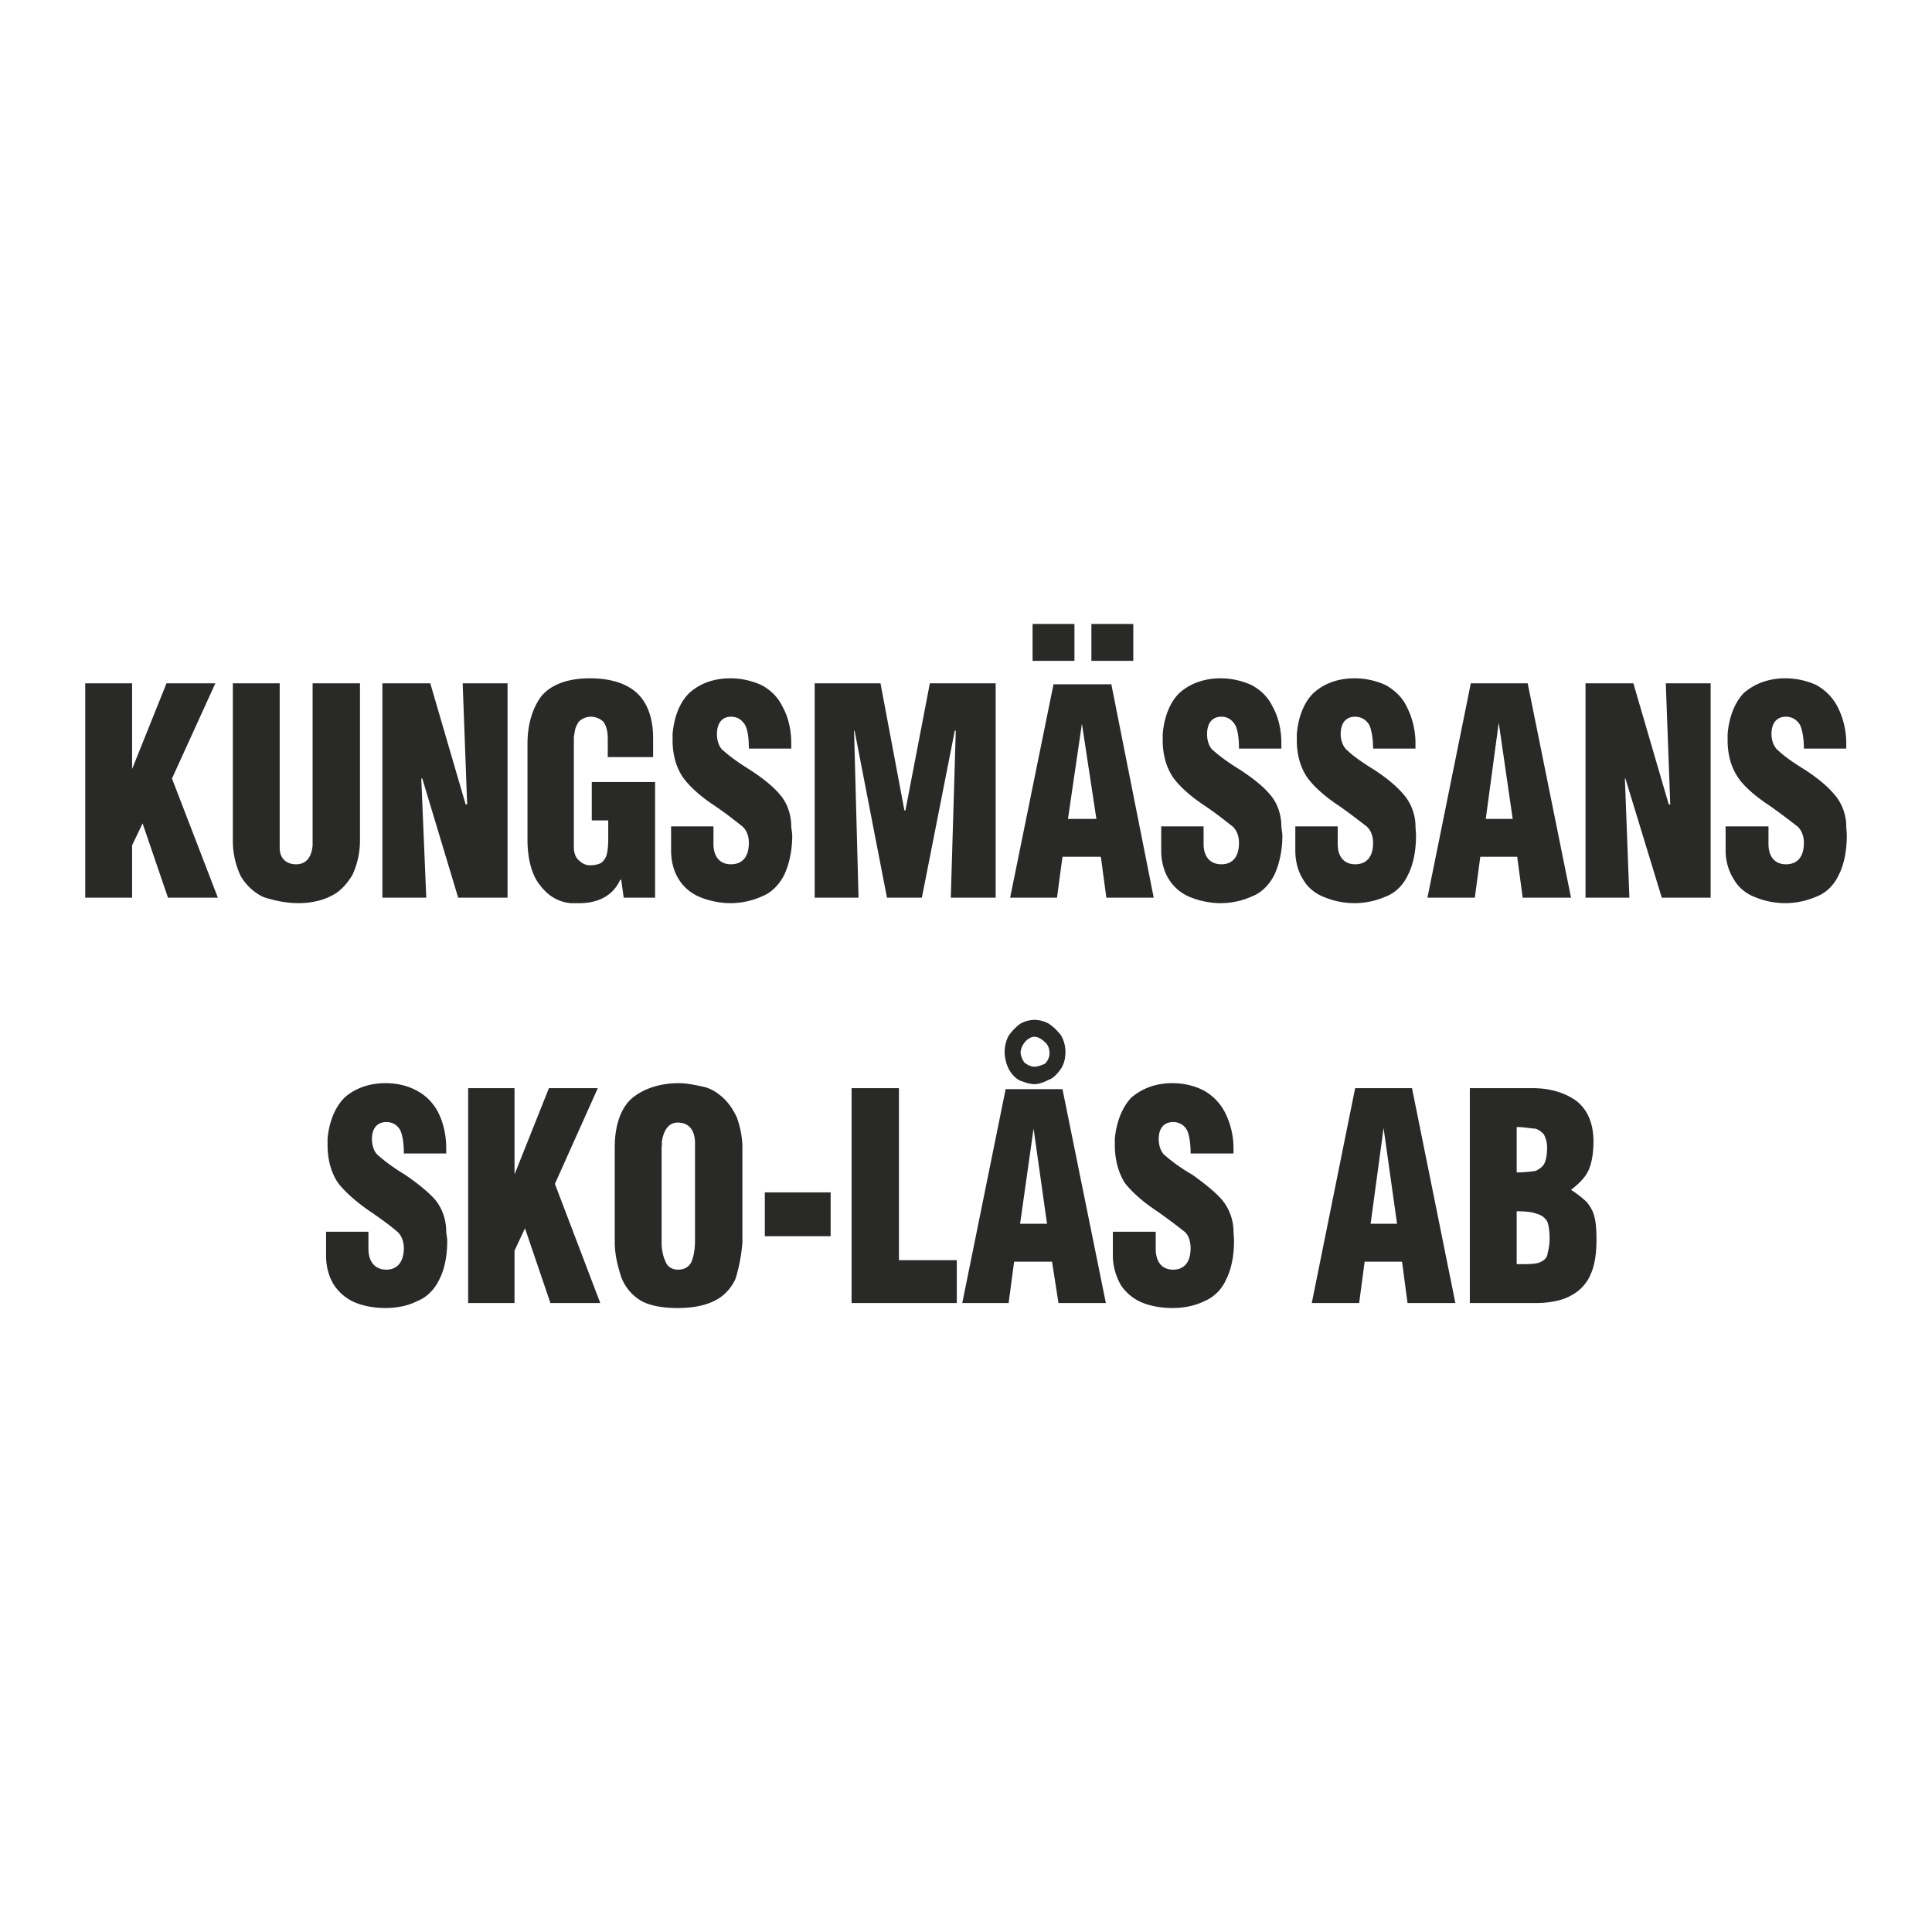 <svg xmlns="http://www.w3.org/2000/svg" width="2500" height="2500" viewBox="0 0 192.756 192.756"><g fill-rule="evenodd" clip-rule="evenodd"><path fill="#fff" d="M0 0h192.756v192.756H0V0z"/><path d="M8.504 89.562v-21.39h4.676v8.556l3.432-8.556h4.875l-4.328 9.501 4.577 11.889h-4.975l-2.536-7.412-1.045 2.188v5.223H8.504v.001zm14.725-21.39h4.676v16.416c0 1.044.647 1.642 1.642 1.642s1.542-.697 1.642-1.891V68.172h4.726v15.67a8.162 8.162 0 0 1-.746 3.432c-.498.846-1.194 1.642-1.99 2.04-.896.497-2.089.795-3.383.795-1.343 0-2.537-.298-3.482-.597-.994-.448-1.791-1.244-2.288-2.089a8.178 8.178 0 0 1-.795-3.482V68.172h-.002zm14.923 21.39v-21.39h4.776L46.46 80.26h.148l-.447-12.088h4.477v21.39h-4.925l-3.582-11.889h-.1l.498 11.889h-4.377zm23.827-1.79h-.099c-.696 1.542-2.139 2.338-4.079 2.338h-.846c-1.194-.1-2.239-.696-3.035-1.741-.845-.995-1.293-2.637-1.293-4.626v-9.501c0-1.891.448-3.482 1.343-4.726.946-1.194 2.637-1.841 4.875-1.841 2.04 0 3.631.498 4.675 1.443 1.045.945 1.642 2.487 1.642 4.527v1.89h-4.526v-1.89c0-.846-.249-1.442-.498-1.691a1.838 1.838 0 0 0-1.194-.448c-.497 0-.945.249-1.144.448-.149.149-.398.597-.448.995l-.1.597V84.54c0 .498.149.995.498 1.293.298.299.696.497 1.094.497.498 0 .895-.099 1.144-.249.249-.199.498-.547.547-.846.099-.348.149-.945.149-1.542v-1.84h-1.642v-3.831h6.317v11.541h-3.133l-.247-1.791zm4.975-5.323h4.229v1.741c0 1.293.646 2.04 1.741 2.04 1.145 0 1.791-.746 1.791-2.139 0-.696-.249-1.293-.646-1.642-.398-.298-1.344-1.094-2.736-2.04-1.442-.945-2.537-1.94-3.184-2.835-.647-.945-1.045-2.189-1.045-3.73v-.597c.149-1.84.796-3.283 1.691-4.129.945-.846 2.288-1.443 4.079-1.443 1.095 0 2.139.249 3.035.647.895.448 1.691 1.194 2.139 2.139.597 1.044.895 2.338.895 3.681v.547h-4.228c0-1.144-.149-1.99-.398-2.387-.348-.548-.796-.796-1.393-.796-.846 0-1.393.597-1.393 1.741 0 .646.199 1.343.696 1.691.497.448 1.343 1.095 2.636 1.891 1.293.846 2.338 1.691 2.985 2.487.646.746 1.094 1.89 1.094 3.134 0 .199.1.597.1.945 0 1.542-.348 2.935-.796 3.88-.497.995-1.292 1.791-2.188 2.139a7.703 7.703 0 0 1-3.184.696c-.945 0-1.99-.199-2.885-.547-.945-.348-1.741-.995-2.238-1.791-.498-.746-.796-1.791-.796-2.885v-2.438h-.001zm14.326 7.113v-21.39h6.566l2.388 12.685h.1l2.438-12.685h6.566v21.39h-4.477l.497-16.664h-.1l-3.283 16.664h-3.482L85.26 72.898h-.05l.447 16.664H81.28zm19.501 0l4.328-21.291h5.77l4.229 21.291h-4.727l-.547-4.079h-3.83l-.547 4.079h-4.676zm5.77-7.859h2.836l-1.443-9.501-1.393 9.501zm-3.531-15.769v-3.681h4.178v3.681h-4.178zm5.869 0v-3.681h4.18v3.681h-4.18zm6.965 16.515h4.229v1.741c0 1.293.646 2.04 1.789 2.04 1.096 0 1.742-.746 1.742-2.139 0-.696-.248-1.293-.646-1.642-.398-.298-1.344-1.094-2.736-2.04-1.443-.945-2.537-1.94-3.184-2.835-.646-.945-1.045-2.189-1.045-3.73v-.597c.15-1.84.797-3.283 1.691-4.129.945-.846 2.338-1.443 4.08-1.443 1.094 0 2.139.249 3.033.647.896.448 1.691 1.194 2.139 2.139.598 1.044.896 2.338.896 3.681v.547h-4.229c0-1.144-.15-1.99-.398-2.387-.348-.548-.795-.796-1.344-.796-.895 0-1.441.597-1.441 1.741 0 .646.199 1.343.695 1.691.498.448 1.344 1.095 2.637 1.891 1.295.846 2.338 1.691 2.984 2.487.648.746 1.096 1.89 1.096 3.134 0 .199.1.597.1.945 0 1.542-.348 2.935-.797 3.88-.496.995-1.293 1.791-2.189 2.139a7.69 7.69 0 0 1-3.182.696c-.945 0-1.99-.199-2.885-.547a4.467 4.467 0 0 1-2.24-1.791c-.496-.746-.795-1.791-.795-2.885v-2.438zm13.38 0h4.229v1.741c0 1.293.646 2.04 1.74 2.04 1.145 0 1.791-.746 1.791-2.139 0-.696-.248-1.293-.646-1.642-.398-.298-1.393-1.094-2.736-2.04-1.441-.945-2.535-1.94-3.184-2.835-.646-.945-1.045-2.189-1.045-3.73v-.597c.15-1.84.797-3.283 1.693-4.129.943-.846 2.287-1.443 4.078-1.443 1.094 0 2.139.249 3.033.647.846.448 1.693 1.194 2.141 2.139a8.05 8.05 0 0 1 .895 3.681v.547h-4.229c0-1.144-.199-1.99-.396-2.387-.35-.548-.848-.796-1.395-.796-.895 0-1.441.597-1.441 1.741 0 .646.248 1.343.746 1.691.447.448 1.344 1.095 2.637 1.891 1.293.846 2.287 1.691 2.934 2.487.646.746 1.145 1.89 1.145 3.134 0 .199.051.597.051.945 0 1.542-.299 2.935-.797 3.88-.447.995-1.244 1.791-2.139 2.139a7.89 7.89 0 0 1-3.184.696c-.996 0-2.039-.199-2.885-.547-.996-.348-1.791-.995-2.238-1.791-.498-.746-.797-1.791-.797-2.885v-2.438h-.001zm13.182 7.113l4.328-21.39h5.672l4.326 21.39h-4.824l-.547-4.079h-3.682l-.547 4.079h-4.726zm5.82-7.859h2.686l-1.393-9.601-1.293 9.601zm9.95 7.859v-21.39h4.775l3.531 12.088h.15l-.447-12.088h4.477v21.39h-4.875l-3.631-11.889h-.051l.449 11.889h-4.378zm13.978-7.113h4.277v1.741c0 1.293.646 2.04 1.742 2.04 1.145 0 1.791-.746 1.791-2.139 0-.696-.25-1.293-.646-1.642-.398-.298-1.393-1.094-2.736-2.04-1.443-.945-2.588-1.94-3.184-2.835-.646-.945-1.045-2.189-1.045-3.73v-.597c.148-1.84.797-3.283 1.641-4.129.996-.846 2.338-1.443 4.129-1.443 1.096 0 2.141.249 3.035.647a5.214 5.214 0 0 1 2.139 2.139 8.05 8.05 0 0 1 .895 3.681v.547h-4.227c0-1.144-.199-1.99-.398-2.387-.348-.548-.846-.796-1.393-.796-.896 0-1.443.597-1.443 1.741 0 .646.25 1.343.746 1.691.449.448 1.344 1.095 2.637 1.891 1.293.846 2.289 1.691 2.936 2.487.646.746 1.143 1.89 1.143 3.134 0 .199.051.597.051.945 0 1.542-.299 2.935-.795 3.88-.449.995-1.244 1.791-2.141 2.139a7.882 7.882 0 0 1-3.184.696c-.994 0-2.039-.199-2.885-.547-.994-.348-1.791-.995-2.238-1.791-.498-.746-.846-1.791-.846-2.885v-2.438h-.001zM32.53 122.892h4.229v1.691c0 1.294.647 2.09 1.792 2.09 1.094 0 1.74-.796 1.74-2.14 0-.696-.248-1.294-.646-1.642-.398-.349-1.343-1.095-2.736-2.04-1.393-.944-2.537-1.989-3.184-2.835-.646-.945-1.044-2.238-1.044-3.78v-.597c.149-1.791.796-3.234 1.691-4.129.945-.846 2.338-1.443 4.08-1.443 1.144 0 2.188.249 3.034.697a5.035 5.035 0 0 1 2.189 2.139c.547 1.045.845 2.288.845 3.682v.497h-4.229c0-1.095-.149-1.94-.397-2.388-.299-.497-.796-.746-1.343-.746-.896 0-1.443.597-1.443 1.691 0 .696.249 1.393.697 1.691.497.447 1.393 1.144 2.636 1.89 1.293.896 2.338 1.741 2.985 2.487.646.796 1.094 1.89 1.094 3.184 0 .149.1.598.1.945 0 1.543-.299 2.885-.796 3.83-.498 1.045-1.293 1.791-2.189 2.14-.845.447-1.99.696-3.183.696-.945 0-1.99-.15-2.886-.498-.945-.348-1.741-1.045-2.238-1.791-.498-.795-.796-1.79-.796-2.935v-2.386h-.002zm14.178 7.113v-21.439h4.626v8.605l3.433-8.605h4.875l-4.278 9.551 4.526 11.889h-4.974l-2.538-7.462-1.044 2.239v5.223h-4.626v-.001zm14.625-6.168v-9.353c0-2.287.646-4.028 1.791-4.974 1.194-.945 2.786-1.443 4.626-1.443.796 0 1.691.199 2.388.349.746.149 1.442.597 1.99 1.095.597.547 1.045 1.243 1.393 1.989.299.846.548 1.891.548 2.984v9.452a16.157 16.157 0 0 1-.697 3.681c-.448.945-1.144 1.691-2.04 2.14-.945.497-2.238.746-3.731.746-1.542 0-2.835-.249-3.681-.746a4.682 4.682 0 0 1-1.94-2.338c-.298-.945-.646-2.14-.646-3.482v-.1h-.001zm4.726-9.85l-.05.497v9.501c0 .697.149 1.395.398 1.892.199.547.696.796 1.244.796.597 0 1.044-.249 1.293-.697.249-.497.398-1.293.398-2.238v-9.65c0-1.393-.647-2.089-1.741-2.089-.895 0-1.442.795-1.592 2.089l.05-.101zm10.247 9.353v-4.378h6.566v4.378h-6.566zm8.655 6.665v-21.439h4.726v17.162h5.771v4.277H84.961zm11.044 0l4.327-21.34h5.672l4.328 21.34h-4.727l-.646-4.128h-3.781l-.547 4.128h-4.626zm5.77-7.909h2.686l-1.342-9.501-1.344 9.501zm-1.543-17.113c0-.597.15-1.193.398-1.642a5.22 5.22 0 0 1 1.145-1.193 2.991 2.991 0 0 1 1.441-.398c.449 0 1.045.149 1.443.398.449.298.846.696 1.195 1.144.297.498.447 1.095.447 1.691 0 .598-.15 1.194-.447 1.642-.35.497-.746.945-1.195 1.095-.498.249-.994.447-1.443.447-.496 0-.994-.198-1.441-.348-.498-.249-.895-.697-1.145-1.194a4.003 4.003 0 0 1-.398-1.642zm1.594 0c0 .349.197.796.396 1.045.348.249.646.398.994.398.299 0 .697-.149 1.045-.299.299-.299.449-.696.449-1.045 0-.447-.15-.846-.449-1.095-.348-.348-.746-.547-1.045-.547-.348 0-.646.199-.895.448-.299.348-.496.746-.496 1.193v-.098h.001zm9.201 17.909h4.279v1.691c0 1.294.596 2.09 1.74 2.09s1.74-.796 1.74-2.14c0-.696-.197-1.294-.596-1.642-.447-.349-1.393-1.095-2.736-2.04-1.443-.944-2.586-1.989-3.232-2.835-.598-.945-.996-2.238-.996-3.78v-.597c.15-1.791.797-3.234 1.643-4.129.994-.846 2.338-1.443 4.078-1.443 1.145 0 2.189.249 3.084.697a5.206 5.206 0 0 1 2.141 2.139 7.897 7.897 0 0 1 .895 3.682v.497h-4.279c0-1.095-.148-1.94-.396-2.388-.299-.497-.797-.746-1.344-.746-.895 0-1.443.597-1.443 1.691 0 .696.25 1.393.697 1.691.498.447 1.393 1.144 2.686 1.89 1.244.896 2.289 1.741 2.936 2.487a5.047 5.047 0 0 1 1.145 3.184c0 .149.049.598.049.945 0 1.543-.299 2.885-.795 3.83-.449 1.045-1.293 1.791-2.141 2.14-.895.447-1.988.696-3.232.696-.945 0-1.99-.15-2.885-.498-.945-.348-1.742-1.045-2.238-1.791-.447-.795-.797-1.79-.797-2.935v-2.386h-.003zm19.848 7.113l4.328-21.439h5.672l4.328 21.439h-4.775l-.547-4.128h-3.732l-.547 4.128h-4.727zm5.871-7.909h2.637l-1.344-9.551-1.293 9.551zm9.899 7.909v-21.439h6.268c1.742 0 3.184.447 4.328 1.243 1.096.846 1.74 2.189 1.74 4.08 0 1.393-.248 2.387-.547 2.984-.348.696-.994 1.293-1.691 1.84a9.902 9.902 0 0 1 1.594 1.243c.348.448.645.945.746 1.493.148.497.199 1.343.199 2.288 0 1.393-.199 2.587-.598 3.433-.398.945-1.145 1.691-2.039 2.139-.846.448-2.041.696-3.434.696h-6.566zm4.675-3.879h.697c.795 0 1.441-.051 1.74-.249.35-.149.646-.497.646-.846.102-.349.199-.846.199-1.542 0-.697-.098-1.294-.248-1.643-.199-.348-.598-.646-1.045-.746-.498-.199-1.193-.249-1.99-.249v5.275h.001zm0-9.153c.797 0 1.492-.1 1.891-.149.398-.199.746-.447.896-.796.148-.349.248-.847.248-1.543 0-.596-.199-1.094-.348-1.343-.25-.248-.646-.547-.945-.547s-.945-.149-1.742-.149v4.527z" fill="#292a28"/></g></svg>